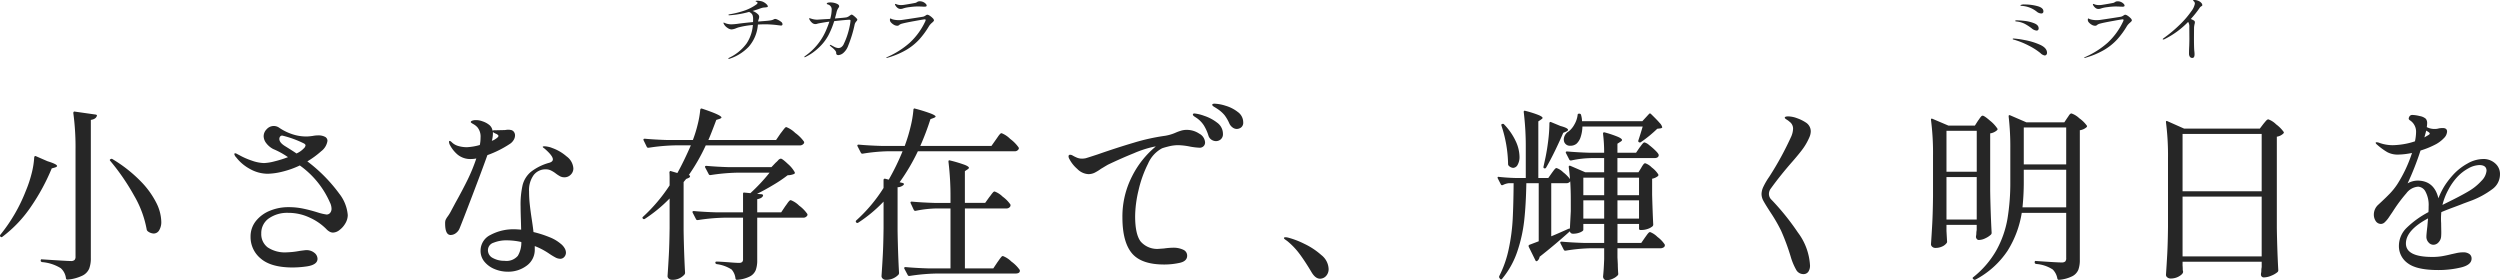 <svg xmlns="http://www.w3.org/2000/svg" viewBox="0 0 515.07 57.727"><g transform="translate(-415.071 -58.39)"><path d="M17.632-23.864a52.318,52.318,0,0,0-.456-7.448.383.383,0,0,1,.076-.247.2.2,0,0,1,.228-.057l4.294.608q.38.076.228.342-.228.608-1.216.76V-1.482A6.071,6.071,0,0,1,20.444.741a2.9,2.9,0,0,1-1.368,1.425A8.935,8.935,0,0,1,16,3h-.076q-.19,0-.266-.266A3.254,3.254,0,0,0,14.592.646,8.676,8.676,0,0,0,10.754-.608q-.3-.076-.3-.3,0-.342.3-.266,5.13.342,5.89.342a1.1,1.1,0,0,0,.779-.209.972.972,0,0,0,.209-.7ZM9.12-22.192q.076-.38.38-.228l2.356,1.026q1.976.608,1.976.988,0,.152-.418.3l-.684.19a42.58,42.58,0,0,1-4.2,7.771A25.979,25.979,0,0,1,2.546-5.814a.257.257,0,0,1-.38-.038.277.277,0,0,1,0-.418,33.611,33.611,0,0,0,5.206-8.968,25.152,25.152,0,0,0,1.2-3.572A17.31,17.31,0,0,0,9.12-22.192Zm15.694.76q-.228-.228,0-.38h.038a.325.325,0,0,1,.418,0,28.613,28.613,0,0,1,5.814,4.579,17.692,17.692,0,0,1,3.23,4.484A9.073,9.073,0,0,1,35.3-8.968a3.253,3.253,0,0,1-.437,1.805,1.3,1.3,0,0,1-1.121.665,2.141,2.141,0,0,1-1.216-.456A.681.681,0,0,1,32.3-7.3a21.375,21.375,0,0,0-2.622-7.049A45.534,45.534,0,0,0,24.814-21.432Zm47.158,6.726A8.219,8.219,0,0,1,73.72-10.3a3.359,3.359,0,0,1-.475,1.672,4.543,4.543,0,0,1-1.2,1.387,2.3,2.3,0,0,1-1.368.551,1.466,1.466,0,0,1-.76-.228,2.685,2.685,0,0,1-.646-.532,11.383,11.383,0,0,0-3.42-2.337,10.188,10.188,0,0,0-4.332-.969A6.624,6.624,0,0,0,57.437-9.6,3.682,3.682,0,0,0,55.9-6.5a3.416,3.416,0,0,0,1.311,2.85A6.388,6.388,0,0,0,61.18-2.622a16.88,16.88,0,0,0,2.66-.3q1.14-.152,1.292-.152a2.545,2.545,0,0,1,1.71.551,1.605,1.605,0,0,1,.646,1.235q0,1.216-2.166,1.558a20.98,20.98,0,0,1-3.116.228q-4.37-.038-6.441-1.862a5.708,5.708,0,0,1-2.071-4.446A5.068,5.068,0,0,1,54.815-9.1a7.057,7.057,0,0,1,2.907-2.109,9.943,9.943,0,0,1,3.762-.722,14.728,14.728,0,0,1,3.04.3q1.444.3,3.04.8a10.771,10.771,0,0,0,1.786.418.919.919,0,0,0,.741-.342,1.319,1.319,0,0,0,.285-.874,3.075,3.075,0,0,0-.342-1.292,18.415,18.415,0,0,0-6.194-7.6,18.55,18.55,0,0,1-3.648,1.292,13.493,13.493,0,0,1-2.964.418,7.506,7.506,0,0,1-3.591-.95,8.962,8.962,0,0,1-2.907-2.432,1.37,1.37,0,0,1-.38-.646.168.168,0,0,1,.19-.19.9.9,0,0,1,.361.133q.247.133.475.247a15.028,15.028,0,0,0,2.6,1.14,8.024,8.024,0,0,0,2.489.494,9.877,9.877,0,0,0,2.128-.342,23.916,23.916,0,0,0,2.812-.874,16.091,16.091,0,0,0-3.04-1.672,4.3,4.3,0,0,1-1.444-1.216,2.426,2.426,0,0,1-.532-1.444,2.051,2.051,0,0,1,.627-1.425,1.952,1.952,0,0,1,1.463-.665,1.931,1.931,0,0,1,1.026.3,10.73,10.73,0,0,0,2.717,1.368,9.043,9.043,0,0,0,2.907.494,7.076,7.076,0,0,0,.741-.038q.361-.038.627-.076a6.2,6.2,0,0,1,1.14-.114,2.885,2.885,0,0,1,1.368.285.917.917,0,0,1,.532.855,3.286,3.286,0,0,1-1.292,2.128,18.432,18.432,0,0,1-2.85,2.09A32.052,32.052,0,0,1,71.972-14.706ZM60.914-24.434q1.824,1.14,2.242,1.444a4.557,4.557,0,0,0,1.482-1.026,1.038,1.038,0,0,0,.38-.646q0-.19-.3-.38a21.145,21.145,0,0,0-4.484-1.634.527.527,0,0,0-.456.209.787.787,0,0,0-.152.475Q59.622-25.194,60.914-24.434Zm46.322-.608a21.4,21.4,0,0,1-4.75,2.394q-1.026,2.888-3.1,8.322t-2.641,6.8a2.269,2.269,0,0,1-.779.969,1.8,1.8,0,0,1-1.045.361q-1.14,0-1.14-2.356a2.279,2.279,0,0,1,.076-.7,3.722,3.722,0,0,1,.38-.665,8.437,8.437,0,0,0,.8-1.292l.874-1.634q1.444-2.584,2.489-4.712a35.343,35.343,0,0,0,1.805-4.408,5.284,5.284,0,0,1-1.026.114,4.139,4.139,0,0,1-2.812-.893,6.584,6.584,0,0,1-1.558-1.919,1.568,1.568,0,0,1-.228-.722q0-.19.152-.19t.532.38a3.143,3.143,0,0,0,1.311.684,6.261,6.261,0,0,0,1.691.228,11.528,11.528,0,0,0,2.66-.456,7.364,7.364,0,0,0,.152-1.52,3.012,3.012,0,0,0-.646-2.128,3.278,3.278,0,0,0-.855-.665q-.513-.285-.513-.4,0-.19.3-.3a2.183,2.183,0,0,1,.76-.114,3.649,3.649,0,0,1,1.292.228,4.454,4.454,0,0,1,1.5.8,1.9,1.9,0,0,1,.627,1.14,1.412,1.412,0,0,1,.608-.076l1.71-.038a2.673,2.673,0,0,0,.475-.038,2.44,2.44,0,0,1,.437-.038,1.8,1.8,0,0,1,.418.038,1,1,0,0,1,.722.361,1.186,1.186,0,0,1,.266.779,1.8,1.8,0,0,1-.266.912A2.462,2.462,0,0,1,107.236-25.042Zm-3.61-2.052a6.144,6.144,0,0,1-.228,1.52,1.2,1.2,0,0,1,.285-.133,1.134,1.134,0,0,0,.323-.171q.76-.456.76-.722,0-.19-.418-.418a3.419,3.419,0,0,1-.38-.171.906.906,0,0,1-.342-.247Zm10.906,7.372a3.063,3.063,0,0,0-2.508,1.178,5.272,5.272,0,0,0-.95,3.382,24.935,24.935,0,0,0,.152,2.717q.152,1.387.456,3.363.228,1.52.3,2.28a21.943,21.943,0,0,1,3.268,1.045,8.041,8.041,0,0,1,2.318,1.349,3.217,3.217,0,0,1,.817.912,1.85,1.85,0,0,1,.285.912,1.316,1.316,0,0,1-.342.912,1.082,1.082,0,0,1-.836.38,2.222,2.222,0,0,1-1.007-.285,14.07,14.07,0,0,1-1.387-.855,14.535,14.535,0,0,0-2.85-1.482v.646A4.025,4.025,0,0,1,110.6.114a6.32,6.32,0,0,1-3.933,1.254,7.051,7.051,0,0,1-2.622-.513,5.288,5.288,0,0,1-2.128-1.5,3.477,3.477,0,0,1-.836-2.318,3.582,3.582,0,0,1,2.052-3.249,9.978,9.978,0,0,1,4.978-1.159q.342,0,1.33.076l-.038-1.52q-.076-2.28-.076-3.306a18.005,18.005,0,0,1,.418-4.37,5.26,5.26,0,0,1,1.691-2.7,10.8,10.8,0,0,1,3.857-1.9q.684-.228.684-.684,0-.76-1.786-2.28-.3-.19-.3-.3t.342-.114a4.137,4.137,0,0,1,.779.1,3.91,3.91,0,0,1,.817.247,9.117,9.117,0,0,1,2.964,1.729,3.317,3.317,0,0,1,1.406,2.451,1.773,1.773,0,0,1-.551,1.33,1.779,1.779,0,0,1-1.273.532,1.929,1.929,0,0,1-.874-.19,6.988,6.988,0,0,1-.988-.646,5.435,5.435,0,0,0-1.007-.608A2.4,2.4,0,0,0,114.532-19.722ZM106.02-.874A3.078,3.078,0,0,0,108.756-1.9a5.3,5.3,0,0,0,.722-2.85,14.053,14.053,0,0,0-2.926-.342,7.076,7.076,0,0,0-2.812.494,1.614,1.614,0,0,0-1.14,1.52,1.785,1.785,0,0,0,1.026,1.634A4.85,4.85,0,0,0,106.02-.874Zm56.848-26.22q.152-.19.437-.57t.456-.57a.465.465,0,0,1,.323-.19,5.54,5.54,0,0,1,1.824,1.2,7.765,7.765,0,0,1,1.786,1.767.345.345,0,0,1,0,.38.984.984,0,0,1-.95.418H147.478a39.387,39.387,0,0,1-3.5,6.118q.266.076.266.228a.344.344,0,0,1-.19.3,3.788,3.788,0,0,1-.608.266l-.532.646v9.956q.076,4.75.3,8.7a.616.616,0,0,1-.114.38,3.21,3.21,0,0,1-2.622,1.1.908.908,0,0,1-.608-.228.683.683,0,0,1-.266-.532q.152-2.242.266-4.351T140.03-7.6v-6.118A29.7,29.7,0,0,1,134.9-9.5a.288.288,0,0,1-.38-.076q-.19-.19.038-.38a33.864,33.864,0,0,0,5.472-6.46V-17.86q0-.8-.038-1.216a.334.334,0,0,1,.1-.247.2.2,0,0,1,.247-.019l1.292.38q1.33-2.394,2.774-5.7h-3.268a40.74,40.74,0,0,0-5.434.494h-.114a.321.321,0,0,1-.266-.19l-.646-1.33a.22.22,0,0,1-.038-.152q0-.19.266-.19,2.09.19,4.636.266h5.282a26.268,26.268,0,0,0,.988-3.192,20.289,20.289,0,0,0,.532-3.04q.076-.342.38-.228,3.99,1.33,3.99,1.824,0,.114-.342.266l-.722.228q-1.14,3.04-1.634,4.142h13.946Zm-1.026,6.042a5.9,5.9,0,0,0,.532-.513.923.923,0,0,1,.57-.361q.3,0,1.444,1.083a6.325,6.325,0,0,1,1.406,1.691.269.269,0,0,1-.114.38,3.434,3.434,0,0,1-1.33.266,27.618,27.618,0,0,1-2.831,1.919q-1.729,1.045-3.477,1.919l.95.076q.38.076.266.342-.19.494-1.178.684v2.7h4.94l.836-1.254q.152-.19.4-.551a3.9,3.9,0,0,1,.418-.532.48.48,0,0,1,.323-.171,4.912,4.912,0,0,1,1.71,1.121,7.27,7.27,0,0,1,1.672,1.691.345.345,0,0,1,0,.38.943.943,0,0,1-.912.418H158.08v8.74a5.844,5.844,0,0,1-.3,2.052,2.585,2.585,0,0,1-1.2,1.311,6.958,6.958,0,0,1-2.641.7h-.076q-.19,0-.266-.266a3.258,3.258,0,0,0-.8-1.862,7.435,7.435,0,0,0-3.04-1.1q-.3-.076-.3-.3a.2.2,0,0,1,.228-.228q.608,0,2.66.152,1.33.114,1.976.114a.963.963,0,0,0,.646-.171.764.764,0,0,0,.19-.589v-8.55h-3.876a40.74,40.74,0,0,0-5.434.494h-.114a.321.321,0,0,1-.266-.19l-.684-1.33a.22.22,0,0,1-.038-.152q0-.19.266-.19,2.09.19,4.636.266h5.51v-3.8q0-.342.3-.266l1.216.114a36.994,36.994,0,0,0,3.952-4.218H153.9a40.74,40.74,0,0,0-5.434.494h-.114a.321.321,0,0,1-.266-.19l-.722-1.368a.22.22,0,0,1-.038-.152q0-.19.3-.19,2.052.19,4.6.266h8.778Zm45.41-4.788q.19-.266.437-.627a3.9,3.9,0,0,1,.418-.532.48.48,0,0,1,.323-.171,5.209,5.209,0,0,1,1.767,1.178,7.73,7.73,0,0,1,1.729,1.748.345.345,0,0,1,0,.38.9.9,0,0,1-.874.418H191.178a41.859,41.859,0,0,1-3.762,6.384l.646.152a.319.319,0,0,1,.209.133.252.252,0,0,1-.019.247,1.875,1.875,0,0,1-1.254.494v8.93q.076,4.75.3,8.7a.616.616,0,0,1-.114.38,3.454,3.454,0,0,1-2.66,1.064.862.862,0,0,1-.57-.228.683.683,0,0,1-.266-.532q.152-2.242.266-4.351T184.11-7.6v-5.472A29.013,29.013,0,0,1,178.9-8.74a.3.3,0,0,1-.418-.038.277.277,0,0,1,0-.418,31.5,31.5,0,0,0,5.624-6.688v-1.634a.274.274,0,0,1,.1-.228.271.271,0,0,1,.247-.038l.722.19a48.134,48.134,0,0,0,2.85-5.852h-3a36.959,36.959,0,0,0-5.206.494H179.7a.321.321,0,0,1-.266-.19l-.684-1.33a.22.22,0,0,1-.038-.152q0-.19.266-.19,2.09.19,4.636.266h4.864l.076-.228a32.967,32.967,0,0,0,1.121-3.724,22.347,22.347,0,0,0,.589-3.5.274.274,0,0,1,.1-.228.217.217,0,0,1,.247,0A33.242,33.242,0,0,1,193.9-31.2q.931.38.931.608,0,.114-.342.266l-.722.266a53.283,53.283,0,0,1-2.09,5.51H206.34Zm-1.368,11.856q.19-.228.38-.494a5.193,5.193,0,0,1,.38-.475.512.512,0,0,1,.342-.209,4.626,4.626,0,0,1,1.653,1.064,6.824,6.824,0,0,1,1.615,1.634.657.657,0,0,1-.038.38.9.9,0,0,1-.874.418h-8.474V.684h5.852l.836-1.254q.114-.152.38-.532a6.286,6.286,0,0,1,.437-.57.465.465,0,0,1,.323-.19,5.122,5.122,0,0,1,1.748,1.14,7.362,7.362,0,0,1,1.71,1.71.423.423,0,0,1,.038.19q0,.57-.95.57H194.9a40.74,40.74,0,0,0-5.434.494h-.114a.321.321,0,0,1-.266-.19L188.4.76a.22.22,0,0,1-.038-.152q0-.19.3-.19,2.052.19,4.6.266H197.9v-12.35h-2.66a23.323,23.323,0,0,0-4.522.494h-.114a.321.321,0,0,1-.266-.19L189.7-12.73a.22.22,0,0,1-.038-.152q0-.19.266-.19,2.09.19,4.636.266H197.9V-13.87a58.9,58.9,0,0,0-.418-7.41v-.076q0-.3.342-.19a27.5,27.5,0,0,1,3.04.912q.836.342.836.608,0,.114-.266.3l-.57.38v6.536h4.18Zm40.7-13.87a4.618,4.618,0,0,1,2.565.779,2.19,2.19,0,0,1,1.2,1.8,1.045,1.045,0,0,1-.323.8,1.1,1.1,0,0,1-.779.3A13.682,13.682,0,0,1,247.3-24.4a14.132,14.132,0,0,0-2.432-.3,8.038,8.038,0,0,0-1.919.228q-.931.228-1.463.418a6.466,6.466,0,0,0-2.888,3.173,23.826,23.826,0,0,0-1.957,5.472,23.906,23.906,0,0,0-.7,5.339q0,3.762,1.159,5.244a4.509,4.509,0,0,0,3.781,1.482l1.026-.076a14.386,14.386,0,0,1,1.786-.152,4.7,4.7,0,0,1,2.166.418,1.316,1.316,0,0,1,.8,1.216q0,1.14-1.539,1.482a14.762,14.762,0,0,1-3.211.342q-4.712,0-6.65-2.337T233.32-9.842a18.1,18.1,0,0,1,1.957-8.379,18.953,18.953,0,0,1,4.921-6.213,3.336,3.336,0,0,0-.494.076,21.9,21.9,0,0,0-4.009,1.311q-2.679,1.083-5.377,2.375-.456.266-.8.475t-.608.361a9.053,9.053,0,0,1-1.368.836,2.928,2.928,0,0,1-1.254.266,3.452,3.452,0,0,1-2.28-1.083,6.848,6.848,0,0,1-1.634-2.071,1.007,1.007,0,0,1-.152-.494.3.3,0,0,1,.342-.342,1.007,1.007,0,0,1,.494.152,7.479,7.479,0,0,0,.969.475,2.75,2.75,0,0,0,1.007.171A4.573,4.573,0,0,0,225.72-22q.3-.076,2.508-.8,3.914-1.368,7.448-2.413a42.142,42.142,0,0,1,6.46-1.425,9,9,0,0,0,2.166-.646,9.86,9.86,0,0,1,1.216-.437A4.08,4.08,0,0,1,246.582-27.854Zm10.26-.19a1.428,1.428,0,0,1-.8-.285,2.094,2.094,0,0,1-.684-.817,8.291,8.291,0,0,0-1.007-1.748,6.715,6.715,0,0,0-1.539-1.33q-.228-.152-.608-.38t-.38-.418q0-.228.494-.228a8.509,8.509,0,0,1,2.223.418,7.556,7.556,0,0,1,2.546,1.292,2.617,2.617,0,0,1,1.121,2.128,1.238,1.238,0,0,1-.418,1.045A1.513,1.513,0,0,1,256.842-28.044Zm-4.256,2.508a1.709,1.709,0,0,1-.912-.285,1.548,1.548,0,0,1-.646-.893,9.174,9.174,0,0,0-.912-2.033,5.482,5.482,0,0,0-1.482-1.539l-.456-.3q-.342-.228-.342-.418,0-.228.342-.228a8.139,8.139,0,0,1,1.957.475,8.891,8.891,0,0,1,2.679,1.406,2.834,2.834,0,0,1,1.216,2.337,1.381,1.381,0,0,1-.437,1.1A1.489,1.489,0,0,1,252.586-25.536ZM272.27,1.444q-1.292-2.166-2.413-3.686a14.81,14.81,0,0,0-2.565-2.7q-.152-.114-.418-.3t-.266-.3q0-.19.3-.19a2.719,2.719,0,0,1,.684.114,17.351,17.351,0,0,1,3.23,1.254,14.674,14.674,0,0,1,3.477,2.3A3.815,3.815,0,0,1,275.8.722a2.068,2.068,0,0,1-.551,1.558,1.7,1.7,0,0,1-1.2.532Q273.068,2.812,272.27,1.444ZM342.038-6.8a4.359,4.359,0,0,1,1.52,1.007,6.129,6.129,0,0,1,1.482,1.539.423.423,0,0,1,.038.19.5.5,0,0,1-.285.437,1.268,1.268,0,0,1-.665.171h-8.816V-1.6l.076,1.482q0,.646.076,1.786a.657.657,0,0,1-.038.38,2.93,2.93,0,0,1-.988.722,2.965,2.965,0,0,1-1.33.342.7.7,0,0,1-.57-.228.806.806,0,0,1-.19-.532q.152-1.406.228-3.61v-2.2h-2.888a35.676,35.676,0,0,0-5.054.494h-.114a.321.321,0,0,1-.266-.19l-.684-1.33a.22.22,0,0,1-.038-.152q0-.19.266-.19,2.09.19,4.636.266h4.142V-8.474h-4.294v1.216q0,.228-.627.513a3.71,3.71,0,0,1-1.539.285.6.6,0,0,1-.608-.494Q322.43-4.18,319.276-1.71a1.346,1.346,0,0,1-.456.836.258.258,0,0,1-.19.076q-.152,0-.228-.19l-1.368-2.774L317-3.914a.269.269,0,0,1,.19-.266l1.9-.722v-11.97H316.54q-.076,4.408-.437,7.676a30.176,30.176,0,0,1-1.425,6.4,17.476,17.476,0,0,1-3.116,5.605.232.232,0,0,1-.209.152.238.238,0,0,1-.209-.114L311.03,2.7a.439.439,0,0,1-.076-.418A22.3,22.3,0,0,0,312.93-3.4a39.606,39.606,0,0,0,.8-6.061q.152-2.964.19-7.41h-.95a3.447,3.447,0,0,0-1.254.38q-.3.114-.418-.114l-.646-1.254-.038-.152q0-.228.3-.152,1.786.19,3.572.228h1.938v-6.156a58.9,58.9,0,0,0-.418-7.41v-.076q0-.3.342-.19a22.13,22.13,0,0,1,2.755.874q.779.342.779.57a.263.263,0,0,1-.133.209,1.654,1.654,0,0,0-.171.133l-.57.38v11.666h2.052l.722-1.026q.114-.152.323-.437a3.89,3.89,0,0,1,.361-.437.438.438,0,0,1,.3-.152,3.519,3.519,0,0,1,1.349.855,7.383,7.383,0,0,1,1.425,1.425q-.152-1.748-.266-2.508,0-.342.342-.228l3.078,1.33h3.876V-22.04h-2.508a21,21,0,0,0-4.294.494h-.114a.321.321,0,0,1-.266-.19l-.684-1.33a.22.22,0,0,1-.038-.152q0-.19.266-.19,2.09.19,4.636.266h3a30.457,30.457,0,0,0-.228-3.914q0-.38.38-.266a21.88,21.88,0,0,1,2.755.931q.779.361.779.627,0,.152-.3.342l-.646.418v1.862h3.838l.722-1.064q.152-.19.361-.475a3.883,3.883,0,0,1,.361-.437.438.438,0,0,1,.3-.152,2.4,2.4,0,0,1,.95.551,13.407,13.407,0,0,1,1.349,1.178q.627.627.627.893-.038.608-.912.608h-7.6v2.926h4.332l.57-.912a4.855,4.855,0,0,1,.247-.418,2.461,2.461,0,0,1,.3-.4.4.4,0,0,1,.285-.133,3.5,3.5,0,0,1,1.349.874A5.31,5.31,0,0,1,343.71-18.7a.288.288,0,0,1-.076.38,2.664,2.664,0,0,1-1.178.532v3.306q.114,4.028.228,6.118a.516.516,0,0,1-.152.38,3,3,0,0,1-.969.532,4.033,4.033,0,0,1-1.387.228h-.114a.269.269,0,0,1-.3-.3v-.95h-4.446V-4.56h4.9l.76-1.1q.114-.152.342-.475a3.891,3.891,0,0,1,.4-.494A.48.48,0,0,1,342.038-6.8ZM324.254-25.916a2.023,2.023,0,0,1,1.026-1.634,4.632,4.632,0,0,0,1.178-1.444,5.133,5.133,0,0,0,.646-1.9.269.269,0,0,1,.3-.3h.076a.339.339,0,0,1,.342.3,4.716,4.716,0,0,1,.19,1.254h12.426l1.368-1.482q.19-.228.418,0,1.292,1.254,1.8,1.862a1.8,1.8,0,0,1,.513.874q0,.152-.38.228l-.646.076a25.553,25.553,0,0,1-3.344,2.736.352.352,0,0,1-.418.038q-.228-.114-.114-.418.418-1.254.874-2.812H328.092a7.24,7.24,0,0,1-.361,2.147A3.136,3.136,0,0,1,326.876-25a1.97,1.97,0,0,1-1.254.418,1.262,1.262,0,0,1-1.254-.722A1.721,1.721,0,0,1,324.254-25.916Zm-.114-1.33q-.646,1.52-1.615,3.534t-1.919,3.648a.306.306,0,0,1-.228.152q-.38,0-.3-.38l.342-1.558q.38-1.748.627-3.781a30.182,30.182,0,0,0,.247-3.591.274.274,0,0,1,.1-.228.217.217,0,0,1,.247,0l1.938.8q1.558.418,1.558.8,0,.152-.38.342Zm-11.21,6.8a.516.516,0,0,1-.152-.38,26.312,26.312,0,0,0-1.368-7.9q-.076-.3.152-.342a.583.583,0,0,1,.247-.019.279.279,0,0,1,.171.133,12.61,12.61,0,0,1,2.394,3.477,7.891,7.891,0,0,1,.76,3.135,3.268,3.268,0,0,1-.38,1.672,1.1,1.1,0,0,1-.95.646A1.443,1.443,0,0,1,312.93-20.444ZM328.282-14.4h4.294v-3.61h-4.294Zm11.476-3.61h-4.446v3.61h4.446Zm-14.06,4.56q0-1.938-.114-3.8a.935.935,0,0,1-.874.38h-3.04V-5.928q1.14-.456,3.5-1.52.3-.114.3-.076l.038.076.19-3.648Zm2.584,3.876h4.294v-3.762h-4.294Zm11.476-3.762h-4.446v3.762h4.446Zm33.82,15.2A1.692,1.692,0,0,1,372.1.912a12.574,12.574,0,0,1-1.1-2.66,44.953,44.953,0,0,0-1.976-5.339,32.763,32.763,0,0,0-2.09-3.629q-1.14-1.748-1.539-2.489a3.006,3.006,0,0,1-.4-1.425,3.682,3.682,0,0,1,.361-1.463,14.487,14.487,0,0,1,1.235-2.109,64.5,64.5,0,0,0,4.56-8.36,4.463,4.463,0,0,0,.342-1.482,1.736,1.736,0,0,0-.722-1.482,3.361,3.361,0,0,0-.589-.437q-.4-.247-.4-.4,0-.266.76-.266a5.454,5.454,0,0,1,1.691.342,8.334,8.334,0,0,1,1.881.912,2.159,2.159,0,0,1,1.026,1.824,3.118,3.118,0,0,1-.3,1.254,12.382,12.382,0,0,1-1.216,2.185q-.684.969-2.2,2.717-2.508,2.85-4.484,5.586a1.862,1.862,0,0,0-.418,1.178,1.634,1.634,0,0,0,.532,1.178,50.589,50.589,0,0,1,5.434,6.745A12.4,12.4,0,0,1,374.984.076a2.225,2.225,0,0,1-.342,1.292A1.2,1.2,0,0,1,373.578,1.862Zm45.03-12.616a20.807,20.807,0,0,1-2.926,7.809A18.018,18.018,0,0,1,409.07,3a.333.333,0,0,1-.418-.076l-.038-.038q-.266-.228.038-.418a19.016,19.016,0,0,0,4.75-5.548,20.555,20.555,0,0,0,2.261-6.441,45.637,45.637,0,0,0,.589-7.733v-6.8a54.229,54.229,0,0,0-.342-6.536v-.076q0-.3.3-.19l3.344,1.444h7.828l.608-.912q.114-.152.285-.418a1.784,1.784,0,0,1,.3-.38.431.431,0,0,1,.285-.114,4.368,4.368,0,0,1,1.6.988,6.706,6.706,0,0,1,1.558,1.52q.114.152-.076.342a2.649,2.649,0,0,1-1.368.608V-1.1a5.844,5.844,0,0,1-.3,2.052,2.655,2.655,0,0,1-1.216,1.33,7.511,7.511,0,0,1-2.774.76h-.076q-.19,0-.266-.266a3.487,3.487,0,0,0-.95-1.862,7.244,7.244,0,0,0-3.42-1.14q-.3-.076-.3-.3V-.57q0-.342.3-.266,4.256.3,5.206.3a1.183,1.183,0,0,0,.779-.19.963.963,0,0,0,.209-.722v-9.31Zm-9.006-19q.152-.19.3-.418a3.653,3.653,0,0,1,.323-.418.465.465,0,0,1,.323-.19q.342,0,1.539,1.045a7.049,7.049,0,0,1,1.5,1.615q.114.152-.076.342a2.7,2.7,0,0,1-1.406.646v11.78q.076,4.75.3,8.7a.516.516,0,0,1-.152.38,4.179,4.179,0,0,1-1.121.741,3.122,3.122,0,0,1-1.349.361q-.456,0-.608-.57a1.6,1.6,0,0,1,.038-.38,2.245,2.245,0,0,0,.038-.437,3.93,3.93,0,0,1,.076-.665V-8.284H403.1V-7.03l.114,2.052a.656.656,0,0,1-.038.38,2.237,2.237,0,0,1-.893.741,3.241,3.241,0,0,1-1.5.323.908.908,0,0,1-.608-.228.683.683,0,0,1-.266-.532q.152-2.242.266-4.351t.152-5.529v-8.36a53.156,53.156,0,0,0-.418-7.372v-.076q0-.266.3-.152l3.306,1.406h5.434Zm18.164,9.006v-7.6h-8.74v7.6Zm-18.43,1.52v-8.436H403.1v8.436Zm9.69,1.938a51.292,51.292,0,0,1-.266,5.4h9.006v-7.752h-8.74ZM403.1-18.126v8.74h6.232v-8.74Zm48.64,18.2q.038.456.038.722a1.8,1.8,0,0,0,.038.418l.038.152q0,.456-.8.931a3.355,3.355,0,0,1-1.748.475,1.09,1.09,0,0,1-.7-.228.668.668,0,0,1-.285-.532q.152-2.242.266-4.351t.152-5.529V-22.04a53.156,53.156,0,0,0-.418-7.372v-.076q0-.152.076-.19a.27.27,0,0,1,.228.038l3.42,1.52h15.618l.722-.95q.152-.19.475-.57t.551-.38a4.335,4.335,0,0,1,1.6,1.026,7.169,7.169,0,0,1,1.558,1.558q.114.152-.076.342a2.442,2.442,0,0,1-1.33.646v18.81q.076,4.75.3,8.7a.516.516,0,0,1-.152.38,4.55,4.55,0,0,1-1.273.741,4.014,4.014,0,0,1-1.539.361.568.568,0,0,1-.608-.57,1.6,1.6,0,0,1,.038-.38,2.361,2.361,0,0,0,.038-.456,4.65,4.65,0,0,1,.076-.722v-1.1h-16.3Zm16.3-15.276V-27.018h-16.3V-15.2Zm-16.3,1.1V-1.786h16.3V-14.1Zm61.978-7.752a3.578,3.578,0,0,1,2.394.874,2.852,2.852,0,0,1,1.026,2.28,3.749,3.749,0,0,1-1.577,3.059,17.7,17.7,0,0,1-4.161,2.3l-1.748.646q-.646.266-2.09.8t-2.508.988a13.293,13.293,0,0,0-.038,2.28q0,.342.019,1.368a12.19,12.19,0,0,1-.019,1.33,1.944,1.944,0,0,1-.513,1.216,1.422,1.422,0,0,1-1.083.532,1.314,1.314,0,0,1-1.007-.494,1.669,1.669,0,0,1-.437-1.14q0-.494.19-2.09l.152-1.71q-4.56,2.432-4.56,5.168,0,2.774,5.434,2.774a11.946,11.946,0,0,0,1.995-.152q.893-.152,1.957-.418.19-.038.95-.209a6.585,6.585,0,0,1,1.444-.171,2.119,2.119,0,0,1,1.292.342,1.121,1.121,0,0,1,.456.95q0,1.292-2.185,1.824a19.8,19.8,0,0,1-4.693.532q-4.408,0-6.251-1.387a4.3,4.3,0,0,1-1.843-3.591,5.187,5.187,0,0,1,1.6-3.724,19.36,19.36,0,0,1,4.484-3.23q.038-.418.038-1.178a5.773,5.773,0,0,0-.646-3.04,1.825,1.825,0,0,0-1.52-1.026,3.329,3.329,0,0,0-2.413,1.349,31.483,31.483,0,0,0-2.565,3.4l-.418.646q-.114.152-.57.836a5.765,5.765,0,0,1-.874,1.064,1.2,1.2,0,0,1-.76.38,1.29,1.29,0,0,1-1.121-.57,2.391,2.391,0,0,1-.4-1.406,2.748,2.748,0,0,1,.95-2.014l.57-.532q1.064-.988,1.843-1.8a13.57,13.57,0,0,0,1.463-1.843,28.206,28.206,0,0,0,3.04-6.46,15.152,15.152,0,0,1-2.888.342,4.54,4.54,0,0,1-2.223-.513,13.181,13.181,0,0,1-2.223-1.653.417.417,0,0,1-.152-.266q0-.114.19-.114a2.213,2.213,0,0,1,.532.114,8.112,8.112,0,0,0,2.774.494,15.23,15.23,0,0,0,1.995-.171,14.586,14.586,0,0,0,2.6-.627,9.456,9.456,0,0,0,.228-1.862,2.767,2.767,0,0,0-1.216-2.432q-.3-.19-.3-.38a.951.951,0,0,1,.228-.551.683.683,0,0,1,.532-.209,7.064,7.064,0,0,1,1.5.228,2.535,2.535,0,0,1,1.273.57,1.418,1.418,0,0,1,.266.95,6.166,6.166,0,0,1-.076.76,3.455,3.455,0,0,0,1.634.38,2.666,2.666,0,0,0,.836-.114,4.934,4.934,0,0,1,.8-.076q.912,0,.912.722a2.012,2.012,0,0,1-.627,1.33,6.732,6.732,0,0,1-1.615,1.254,17.606,17.606,0,0,1-3.23,1.33,58.753,58.753,0,0,1-2.66,6.764,4.282,4.282,0,0,1,2.014-.57q3.458,0,4.332,3.648a14.687,14.687,0,0,1,1.368-2.717,17.246,17.246,0,0,1,1.824-2.3,11.576,11.576,0,0,1,2.793-2.147A6.654,6.654,0,0,1,513.722-21.85ZM501.562-26.3q.722-.418.836-.494.266-.152.266-.3t-.3-.342l-.418-.266Zm8.968,11.172a11.175,11.175,0,0,0,2.793-2.223,3.429,3.429,0,0,0,1.045-2.071q0-1.178-1.482-1.178a4.894,4.894,0,0,0-2.242.665,9.041,9.041,0,0,0-2.356,1.843,12.382,12.382,0,0,0-1.824,2.641,12.619,12.619,0,0,0-1.178,3.059l.456-.228.836-.418Q508.972-14.212,510.53-15.124Z" transform="translate(413 113)" fill="#262626"/><path d="M11.82-7.71a1.514,1.514,0,0,1,.5.173,3.325,3.325,0,0,1,.667.412.644.644,0,0,1,.3.465.307.307,0,0,1-.082.247.385.385,0,0,1-.248.068q-.015,0-.525-.06A20.785,20.785,0,0,0,9.84-6.6q-.81,0-1.62.045A7.765,7.765,0,0,1,6.345-2,9.511,9.511,0,0,1,2.415.48.719.719,0,0,1,2.2.525.066.066,0,0,1,2.13.45q0-.06.15-.15A9.416,9.416,0,0,0,5.91-2.685a8,8,0,0,0,1.275-3.78,17.433,17.433,0,0,0-3.06.525L3.75-5.8a2.86,2.86,0,0,1-.99.255,1.632,1.632,0,0,1-.817-.33,2.029,2.029,0,0,1-.727-.78.511.511,0,0,1-.09-.225q0-.075.06-.075a.472.472,0,0,1,.165.06,3.505,3.505,0,0,0,1.44.3,12.775,12.775,0,0,0,1.32-.12q1.185-.165,3.105-.345.015-.2.015-.57a2.517,2.517,0,0,0-.113-.87A1.168,1.168,0,0,0,6.63-9.03,1.1,1.1,0,0,0,6.517-9.1q-.052-.03-.1-.06a19.956,19.956,0,0,1-4.08.7q-.18,0-.18-.075,0-.09.18-.12A19.006,19.006,0,0,0,5.655-9.5,9.412,9.412,0,0,0,7.89-10.68q.255-.18.255-.345a.165.165,0,0,0-.075-.142.883.883,0,0,0-.2-.1q-.12-.045-.12-.075,0-.12.345-.12a4.385,4.385,0,0,1,.765.09,2.015,2.015,0,0,1,.645.255,2.333,2.333,0,0,1,.547.435.675.675,0,0,1,.217.405q0,.09-.15.135a3.046,3.046,0,0,1-.555.075,2.421,2.421,0,0,0-.532.09q-.263.075-.683.24-.24.09-1.23.39A2.835,2.835,0,0,1,8.2-8.7a.741.741,0,0,1,.285.555,1.762,1.762,0,0,1-.135.585,1.609,1.609,0,0,0-.09.39l.51-.045,1.14-.09q.405-.03.81-.09a2.369,2.369,0,0,0,.57-.135q.075-.03.225-.105A.666.666,0,0,1,11.82-7.71ZM27.54-8.6q.165,0,.667.443t.5.593a.48.48,0,0,1-.135.27q-.135.165-.18.225a1.342,1.342,0,0,0-.225.45,25.589,25.589,0,0,1-1.335,4.4A3.586,3.586,0,0,1,25.808-.69,1.779,1.779,0,0,1,24.8-.255a.516.516,0,0,1-.323-.1.362.362,0,0,1-.127-.307.687.687,0,0,0-.053-.3,2.051,2.051,0,0,0-.187-.285,4.17,4.17,0,0,0-.69-.645,2.422,2.422,0,0,1-.255-.225q-.135-.135-.135-.195t.075-.06a.566.566,0,0,1,.195.06L23.88-2a2.136,2.136,0,0,0,.96.292,1.126,1.126,0,0,0,.525-.165,1.507,1.507,0,0,0,.555-.69,14.294,14.294,0,0,0,.817-2.1,16.171,16.171,0,0,0,.435-1.762,7.3,7.3,0,0,0,.128-.937q0-.18-.255-.18-.45,0-3.105.285A17.293,17.293,0,0,1,22.725-4.3a9.821,9.821,0,0,1-2.1,2.632A10.5,10.5,0,0,1,18.06.105a.576.576,0,0,1-.225.075q-.06,0-.06-.045,0-.075.18-.21A12.373,12.373,0,0,0,22.2-5.22q.435-.99.75-1.935l-.54.075q-1.425.225-1.86.33-.09.03-.225.068a.909.909,0,0,1-.24.037,1.023,1.023,0,0,1-.667-.24,2.068,2.068,0,0,1-.465-.525,1.041,1.041,0,0,1-.173-.375q0-.075.09-.075a.6.6,0,0,1,.157.037l.2.067a4.059,4.059,0,0,0,1.2.2l1.4-.09,1.29-.075a6.834,6.834,0,0,0,.3-1.845,1.038,1.038,0,0,0-.645-1.08l-.33-.12a.1.1,0,0,1-.03-.075q0-.27.765-.27a3.337,3.337,0,0,1,1.192.225q.593.225.593.57a.515.515,0,0,1-.12.285,2.793,2.793,0,0,0-.345.675,4.151,4.151,0,0,0-.12.48L24.09-7.8q2.055-.165,2.4-.24a1.783,1.783,0,0,0,.645-.345l.18-.12A.437.437,0,0,1,27.54-8.6Zm10.035-1.17a.961.961,0,0,1-.63-.255,1.733,1.733,0,0,1-.435-.54.345.345,0,0,1-.045-.135.1.1,0,0,1,.03-.075.086.086,0,0,1,.06-.03.566.566,0,0,1,.195.06,1.569,1.569,0,0,0,.255.09,2.792,2.792,0,0,0,.735.09,3.936,3.936,0,0,0,.675-.06q1.275-.2,2.235-.39a.946.946,0,0,0,.33-.15,1.193,1.193,0,0,1,.262-.135,1.1,1.1,0,0,1,.353-.045,1.6,1.6,0,0,1,.683.15,1.638,1.638,0,0,1,.517.36.587.587,0,0,1,.195.36.194.194,0,0,1-.1.188.921.921,0,0,1-.382.053q-.24,0-.4-.015-.51-.03-.99-.03a12.846,12.846,0,0,0-1.6.127,6.607,6.607,0,0,0-1.32.263A1.642,1.642,0,0,1,37.575-9.765ZM34.755.33q-.075,0-.075-.06,0-.045.12-.1A17.568,17.568,0,0,0,39.5-2.8a14.011,14.011,0,0,0,3.21-4.433.8.8,0,0,0,.075-.255q0-.135-.195-.135t-2.078.345q-1.9.345-2.542.525a1.7,1.7,0,0,0-.57.233q-.135.113-.18.142a.511.511,0,0,1-.3.075,1.4,1.4,0,0,1-.72-.225,2.368,2.368,0,0,1-.63-.54.764.764,0,0,1-.15-.48q0-.255.12-.255a.372.372,0,0,1,.15.06,1.1,1.1,0,0,0,.195.09,3.63,3.63,0,0,0,.548.127,4.894,4.894,0,0,0,.847.068q.15,0,.51-.03.87-.12,2.528-.375t1.972-.315a1.726,1.726,0,0,0,.51-.255.935.935,0,0,1,.3-.15,1.1,1.1,0,0,1,.533.217,3.229,3.229,0,0,1,.6.495.77.77,0,0,1,.263.443.361.361,0,0,1-.12.233q-.12.128-.27.262a3.051,3.051,0,0,0-.615.675,17.029,17.029,0,0,1-2.04,2.79A11.8,11.8,0,0,1,38.738-1.3,16.62,16.62,0,0,1,34.83.315Z" transform="translate(563 70)" fill="#262626"/><path d="M9.615-8.835A1.511,1.511,0,0,1,8.7-9.21,5.489,5.489,0,0,0,5.58-10.4a.831.831,0,0,1-.21-.045.054.054,0,0,1-.03-.053.093.093,0,0,1,.03-.067,1.7,1.7,0,0,1,.855-.12,9.8,9.8,0,0,1,2.617.338q1.223.337,1.223,1.042A.4.4,0,0,1,9.615-8.835ZM8.67-5.31a1.77,1.77,0,0,1-1.005-.45,10.407,10.407,0,0,0-1.417-.93,4.823,4.823,0,0,0-1.733-.495,1.747,1.747,0,0,1-.173-.037Q4.26-7.245,4.26-7.3q0-.12.345-.12a15.587,15.587,0,0,1,1.568.113,7.743,7.743,0,0,1,1.972.48q.945.367.945,1.058a.491.491,0,0,1-.113.337A.389.389,0,0,1,8.67-5.31ZM10.335-.18a1.627,1.627,0,0,1-.885-.5A13.426,13.426,0,0,0,6.975-2.25,16.217,16.217,0,0,0,4.05-3.42a.712.712,0,0,0-.135-.037A.3.3,0,0,1,3.78-3.51a.1.1,0,0,1-.03-.075q0-.09.18-.09a17.389,17.389,0,0,1,2.175.3,13.9,13.9,0,0,1,3.21.96q1.5.66,1.5,1.695a.543.543,0,0,1-.143.39A.45.45,0,0,1,10.335-.18Zm11.04-9.585a.961.961,0,0,1-.63-.255,1.733,1.733,0,0,1-.435-.54.345.345,0,0,1-.045-.135.1.1,0,0,1,.03-.075.086.086,0,0,1,.06-.03.566.566,0,0,1,.195.06,1.569,1.569,0,0,0,.255.09,2.792,2.792,0,0,0,.735.09,3.936,3.936,0,0,0,.675-.06q1.275-.2,2.235-.39a.946.946,0,0,0,.33-.15,1.193,1.193,0,0,1,.262-.135,1.1,1.1,0,0,1,.353-.045,1.6,1.6,0,0,1,.683.15,1.638,1.638,0,0,1,.517.36.587.587,0,0,1,.195.36.194.194,0,0,1-.1.188.921.921,0,0,1-.382.053q-.24,0-.405-.015-.51-.03-.99-.03a12.846,12.846,0,0,0-1.6.127,6.607,6.607,0,0,0-1.32.263A1.642,1.642,0,0,1,21.375-9.765ZM18.555.33q-.075,0-.075-.06,0-.045.12-.1A17.568,17.568,0,0,0,23.3-2.8a14.011,14.011,0,0,0,3.21-4.433.8.8,0,0,0,.075-.255q0-.135-.195-.135t-2.078.345q-1.9.345-2.542.525a1.7,1.7,0,0,0-.57.233q-.135.113-.18.142a.511.511,0,0,1-.3.075A1.4,1.4,0,0,1,20-6.525a2.368,2.368,0,0,1-.63-.54.764.764,0,0,1-.15-.48q0-.255.12-.255a.372.372,0,0,1,.15.06,1.1,1.1,0,0,0,.195.09,3.63,3.63,0,0,0,.548.127,4.894,4.894,0,0,0,.847.068q.15,0,.51-.03.87-.12,2.527-.375t1.972-.315a1.726,1.726,0,0,0,.51-.255.935.935,0,0,1,.3-.15,1.1,1.1,0,0,1,.533.217,3.229,3.229,0,0,1,.6.495.77.77,0,0,1,.263.443.361.361,0,0,1-.12.233q-.12.128-.27.262a3.051,3.051,0,0,0-.615.675,17.029,17.029,0,0,1-2.04,2.79A11.8,11.8,0,0,1,22.538-1.3,16.619,16.619,0,0,1,18.63.315Zm23.61-11.685a1.449,1.449,0,0,1,.443.352.681.681,0,0,1,.2.428.2.2,0,0,1-.037.142.735.735,0,0,1-.143.1,1.2,1.2,0,0,1-.12.083.763.763,0,0,0-.195.187A20.554,20.554,0,0,1,40.44-7.7q.375.165.615.3a.43.43,0,0,1,.225.39,1.677,1.677,0,0,1-.075.405,4.565,4.565,0,0,0-.1.69l-.015,1.98q0,2.22.075,2.865a5.255,5.255,0,0,1,.045.645q0,.75-.45.75a.6.6,0,0,1-.517-.24,1.172,1.172,0,0,1-.173-.69q0-.78.045-1.545.03-.96.03-1.425l-.015-2.46a1.8,1.8,0,0,0-.24-1.065,17.656,17.656,0,0,1-4.83,3.54.7.7,0,0,1-.285.09q-.12,0-.12-.06,0-.1.3-.3a27.667,27.667,0,0,0,3.36-2.843,18.068,18.068,0,0,0,2.2-2.58,3.755,3.755,0,0,0,.758-1.568.667.667,0,0,0-.15-.465,1.637,1.637,0,0,0-.135-.12q-.075-.06-.075-.09,0-.12.225-.12A2.231,2.231,0,0,1,42.165-11.355Z" transform="translate(826 70)" fill="#262626"/></g></svg>